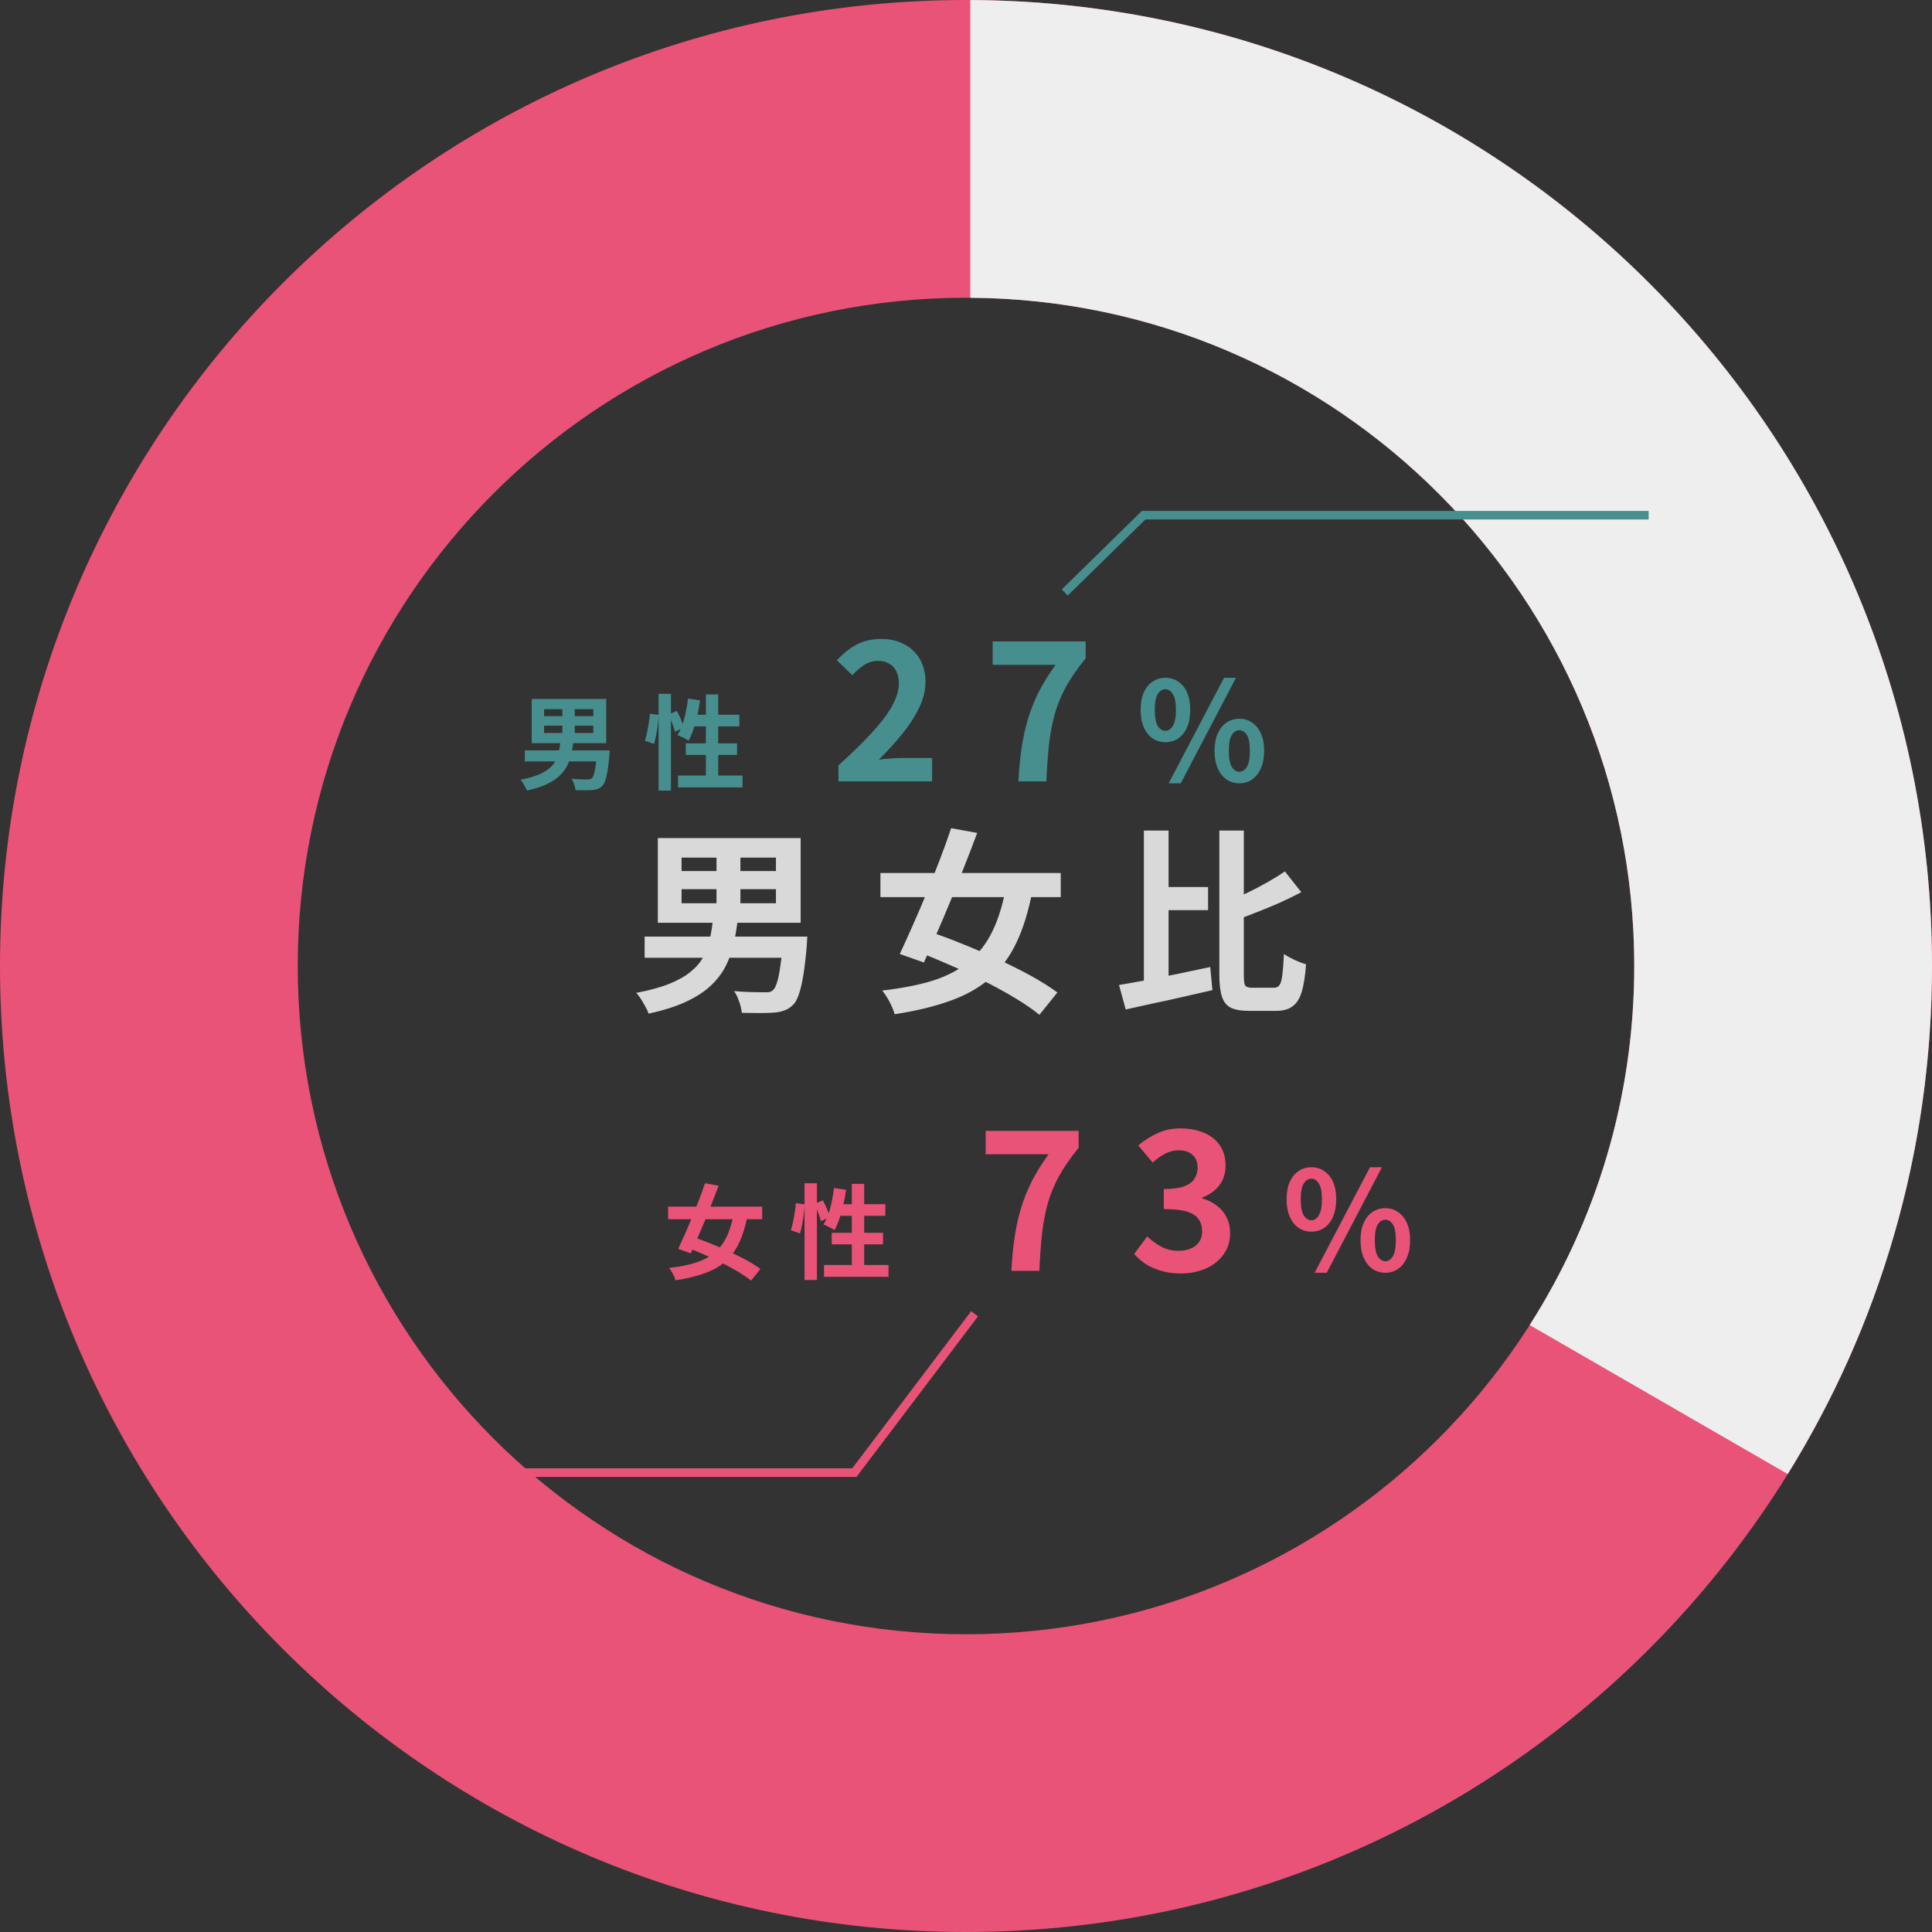 <svg width="225" height="225" viewBox="0 0 225 225" fill="none" xmlns="http://www.w3.org/2000/svg">
<rect x="0" y="0" width="225" height="225" fill="#333333" stroke="none"/>
<path d="M79.374 103.557V105.19H90.368V103.557H79.374ZM79.374 99.877V101.441H90.368V99.877H79.374ZM76.614 97.6H93.243V107.467H76.614V97.6ZM83.445 98.681H86.228V106.317H83.445V98.681ZM75.073 109.077H92.461V111.538H75.073V109.077ZM91.219 109.077H94.025C94.025 109.077 94.017 109.146 94.002 109.284C94.002 109.407 93.994 109.552 93.979 109.721C93.979 109.89 93.971 110.035 93.956 110.158C93.833 111.569 93.695 112.734 93.542 113.654C93.389 114.574 93.212 115.31 93.013 115.862C92.829 116.399 92.607 116.79 92.346 117.035C92.039 117.342 91.702 117.556 91.334 117.679C90.981 117.817 90.56 117.901 90.069 117.932C89.655 117.963 89.118 117.978 88.459 117.978C87.8 117.978 87.11 117.97 86.389 117.955C86.358 117.572 86.259 117.142 86.09 116.667C85.937 116.192 85.737 115.778 85.492 115.425C86.197 115.486 86.88 115.525 87.539 115.54C88.198 115.555 88.681 115.563 88.988 115.563C89.218 115.563 89.41 115.555 89.563 115.54C89.732 115.509 89.877 115.44 90 115.333C90.184 115.18 90.345 114.881 90.483 114.436C90.636 113.976 90.767 113.34 90.874 112.527C90.997 111.714 91.104 110.687 91.196 109.445L91.219 109.077ZM83.031 107.007H85.929C85.806 108.05 85.638 109.046 85.423 109.997C85.208 110.932 84.886 111.806 84.457 112.619C84.028 113.432 83.437 114.183 82.686 114.873C81.95 115.548 80.999 116.153 79.834 116.69C78.669 117.227 77.235 117.679 75.533 118.047C75.456 117.802 75.334 117.533 75.165 117.242C75.012 116.951 74.843 116.659 74.659 116.368C74.475 116.077 74.283 115.831 74.084 115.632C75.633 115.341 76.921 114.988 77.948 114.574C78.975 114.16 79.803 113.692 80.432 113.171C81.076 112.65 81.567 112.075 81.904 111.446C82.241 110.802 82.494 110.112 82.663 109.376C82.832 108.625 82.954 107.835 83.031 107.007ZM102.535 101.671H123.534V104.477H102.535V101.671ZM110.769 96.45L113.805 97.002C113.345 98.244 112.847 99.54 112.31 100.889C111.789 102.238 111.252 103.58 110.7 104.914C110.148 106.248 109.604 107.528 109.067 108.755C108.546 109.982 108.055 111.093 107.595 112.09L104.789 111.101C105.234 110.15 105.717 109.085 106.238 107.904C106.775 106.708 107.311 105.458 107.848 104.155C108.385 102.836 108.906 101.525 109.412 100.222C109.918 98.903 110.37 97.646 110.769 96.45ZM117.209 103.051L120.245 103.718C119.785 106.11 119.156 108.142 118.359 109.813C117.562 111.469 116.534 112.849 115.277 113.953C114.02 115.042 112.479 115.908 110.654 116.552C108.845 117.211 106.69 117.733 104.191 118.116C104.068 117.671 103.869 117.188 103.593 116.667C103.317 116.146 103.033 115.709 102.742 115.356C105.057 115.095 107.043 114.704 108.699 114.183C110.355 113.646 111.743 112.91 112.862 111.975C113.997 111.04 114.909 109.851 115.599 108.41C116.304 106.953 116.841 105.167 117.209 103.051ZM106.307 110.618L108.147 108.479C109.389 108.878 110.7 109.361 112.08 109.928C113.46 110.48 114.84 111.078 116.22 111.722C117.6 112.351 118.888 112.995 120.084 113.654C121.28 114.313 122.3 114.957 123.143 115.586L121.05 118.185C120.283 117.556 119.325 116.897 118.175 116.207C117.025 115.517 115.775 114.835 114.426 114.16C113.092 113.485 111.72 112.849 110.309 112.251C108.914 111.638 107.58 111.093 106.307 110.618ZM134.896 103.304H140.692V105.995H134.896V103.304ZM133.217 96.726H136.092V115.379L133.217 116.046V96.726ZM130.319 114.712C131.239 114.559 132.282 114.375 133.447 114.16C134.612 113.93 135.839 113.685 137.127 113.424C138.415 113.148 139.688 112.88 140.945 112.619L141.198 115.31C140.048 115.571 138.875 115.839 137.679 116.115C136.483 116.391 135.325 116.644 134.206 116.874C133.087 117.119 132.052 117.349 131.101 117.564L130.319 114.712ZM149.639 101.487L151.548 103.902C150.766 104.316 149.938 104.722 149.064 105.121C148.19 105.504 147.301 105.872 146.396 106.225C145.507 106.578 144.64 106.907 143.797 107.214C143.72 106.892 143.59 106.524 143.406 106.11C143.222 105.681 143.038 105.32 142.854 105.029C143.651 104.707 144.456 104.354 145.269 103.971C146.097 103.572 146.887 103.158 147.638 102.729C148.389 102.3 149.056 101.886 149.639 101.487ZM142.003 96.726H144.855V113.516C144.855 114.191 144.909 114.612 145.016 114.781C145.139 114.95 145.415 115.034 145.844 115.034C145.951 115.034 146.112 115.034 146.327 115.034C146.557 115.034 146.802 115.034 147.063 115.034C147.339 115.034 147.592 115.034 147.822 115.034C148.067 115.034 148.244 115.034 148.351 115.034C148.658 115.034 148.88 114.927 149.018 114.712C149.171 114.482 149.279 114.083 149.34 113.516C149.417 112.949 149.478 112.144 149.524 111.101C149.861 111.331 150.275 111.561 150.766 111.791C151.272 112.021 151.717 112.19 152.1 112.297C152.008 113.6 151.847 114.651 151.617 115.448C151.387 116.245 151.034 116.82 150.559 117.173C150.099 117.541 149.447 117.725 148.604 117.725C148.497 117.725 148.336 117.725 148.121 117.725C147.906 117.725 147.669 117.725 147.408 117.725C147.147 117.725 146.887 117.725 146.626 117.725C146.365 117.725 146.128 117.725 145.913 117.725C145.714 117.725 145.553 117.725 145.43 117.725C144.541 117.725 143.843 117.602 143.337 117.357C142.846 117.112 142.501 116.675 142.302 116.046C142.103 115.433 142.003 114.582 142.003 113.493V96.726Z" fill="#D9D9D9"/>
<path d="M112.5 0C174.632 0 225 50.368 225 112.5C225 174.632 174.632 225 112.5 225C50.368 225 0 174.632 0 112.5C0 50.368 50.368 0 112.5 0ZM112.5 34.675C69.518 34.675 34.675 69.518 34.675 112.5C34.675 155.482 69.518 190.325 112.5 190.325C155.482 190.325 190.325 155.482 190.325 112.5C190.325 69.518 155.482 34.675 112.5 34.675Z" fill="#E95377"/>
<path d="M63.364 84.508V85.36H69.1V84.508H63.364ZM63.364 82.588V83.404H69.1V82.588H63.364ZM61.924 81.4H70.6V86.548H61.924V81.4ZM65.488 81.964H66.94V85.948H65.488V81.964ZM61.12 87.388H70.192V88.672H61.12V87.388ZM69.544 87.388H71.008C71.008 87.388 71.004 87.424 70.996 87.496C70.996 87.56 70.992 87.636 70.984 87.724C70.984 87.812 70.98 87.888 70.972 87.952C70.908 88.688 70.836 89.296 70.756 89.776C70.676 90.256 70.584 90.64 70.48 90.928C70.384 91.208 70.268 91.412 70.132 91.54C69.972 91.7 69.796 91.812 69.604 91.876C69.42 91.948 69.2 91.992 68.944 92.008C68.728 92.024 68.448 92.032 68.104 92.032C67.76 92.032 67.4 92.028 67.024 92.02C67.008 91.82 66.956 91.596 66.868 91.348C66.788 91.1 66.684 90.884 66.556 90.7C66.924 90.732 67.28 90.752 67.624 90.76C67.968 90.768 68.22 90.772 68.38 90.772C68.5 90.772 68.6 90.768 68.68 90.76C68.768 90.744 68.844 90.708 68.908 90.652C69.004 90.572 69.088 90.416 69.16 90.184C69.24 89.944 69.308 89.612 69.364 89.188C69.428 88.764 69.484 88.228 69.532 87.58L69.544 87.388ZM65.272 86.308H66.784C66.72 86.852 66.632 87.372 66.52 87.868C66.408 88.356 66.24 88.812 66.016 89.236C65.792 89.66 65.484 90.052 65.092 90.412C64.708 90.764 64.212 91.08 63.604 91.36C62.996 91.64 62.248 91.876 61.36 92.068C61.32 91.94 61.256 91.8 61.168 91.648C61.088 91.496 61 91.344 60.904 91.192C60.808 91.04 60.708 90.912 60.604 90.808C61.412 90.656 62.084 90.472 62.62 90.256C63.156 90.04 63.588 89.796 63.916 89.524C64.252 89.252 64.508 88.952 64.684 88.624C64.86 88.288 64.992 87.928 65.08 87.544C65.168 87.152 65.232 86.74 65.272 86.308ZM76.696 80.8H78.136V92.068H76.696V80.8ZM75.688 83.116L76.708 83.26C76.692 83.604 76.66 83.98 76.612 84.388C76.564 84.796 76.5 85.196 76.42 85.588C76.348 85.98 76.264 86.332 76.168 86.644L75.1 86.26C75.196 85.996 75.28 85.68 75.352 85.312C75.432 84.944 75.5 84.568 75.556 84.184C75.62 83.8 75.664 83.444 75.688 83.116ZM77.86 83.2L78.832 82.792C79 83.096 79.16 83.432 79.312 83.8C79.464 84.168 79.572 84.48 79.636 84.736L78.592 85.216C78.56 85.04 78.504 84.84 78.424 84.616C78.344 84.384 78.256 84.144 78.16 83.896C78.064 83.648 77.964 83.416 77.86 83.2ZM80.128 81.352L81.532 81.568C81.452 82.16 81.344 82.748 81.208 83.332C81.08 83.908 80.928 84.448 80.752 84.952C80.584 85.448 80.396 85.884 80.188 86.26C80.1 86.196 79.976 86.12 79.816 86.032C79.656 85.944 79.492 85.864 79.324 85.792C79.164 85.712 79.024 85.648 78.904 85.6C79.12 85.264 79.308 84.868 79.468 84.412C79.628 83.956 79.76 83.468 79.864 82.948C79.976 82.42 80.064 81.888 80.128 81.352ZM80.56 83.236H86.104V84.592H80.14L80.56 83.236ZM82.204 80.872H83.644V91.108H82.204V80.872ZM79.864 86.572H85.84V87.916H79.864V86.572ZM78.964 90.316H86.476V91.696H78.964V90.316ZM97.639 91V89.13C99.12 87.81 100.381 86.585 101.423 85.456C102.479 84.327 103.285 83.278 103.843 82.31C104.4 81.327 104.679 80.418 104.679 79.582C104.679 79.054 104.583 78.592 104.393 78.196C104.202 77.8 103.923 77.499 103.557 77.294C103.205 77.074 102.765 76.964 102.237 76.964C101.65 76.964 101.107 77.133 100.609 77.47C100.125 77.793 99.677 78.181 99.267 78.636L97.463 76.898C98.225 76.077 99.003 75.461 99.795 75.05C100.601 74.625 101.555 74.412 102.655 74.412C103.681 74.412 104.576 74.625 105.339 75.05C106.116 75.461 106.717 76.04 107.143 76.788C107.568 77.536 107.781 78.416 107.781 79.428C107.781 80.411 107.531 81.415 107.033 82.442C106.549 83.454 105.896 84.466 105.075 85.478C104.253 86.49 103.344 87.487 102.347 88.47C102.772 88.411 103.227 88.367 103.711 88.338C104.209 88.294 104.649 88.272 105.031 88.272H108.551V91H97.639ZM118.601 91C118.675 89.592 118.799 88.294 118.975 87.106C119.151 85.903 119.401 84.774 119.723 83.718C120.046 82.647 120.464 81.599 120.977 80.572C121.505 79.545 122.158 78.497 122.935 77.426H115.609V74.698H126.433V76.678C125.495 77.822 124.732 78.922 124.145 79.978C123.573 81.034 123.133 82.105 122.825 83.19C122.532 84.275 122.312 85.449 122.165 86.71C122.033 87.971 121.931 89.401 121.857 91H118.601ZM135.718 86.44C135.163 86.44 134.667 86.291 134.23 85.992C133.793 85.693 133.451 85.261 133.206 84.696C132.961 84.131 132.838 83.453 132.838 82.664C132.838 81.875 132.961 81.203 133.206 80.648C133.451 80.093 133.793 79.672 134.23 79.384C134.667 79.085 135.163 78.936 135.718 78.936C136.294 78.936 136.795 79.085 137.222 79.384C137.659 79.672 138.001 80.093 138.246 80.648C138.491 81.203 138.614 81.875 138.614 82.664C138.614 83.453 138.491 84.131 138.246 84.696C138.001 85.261 137.659 85.693 137.222 85.992C136.795 86.291 136.294 86.44 135.718 86.44ZM135.718 85.112C136.059 85.112 136.347 84.925 136.582 84.552C136.827 84.168 136.95 83.539 136.95 82.664C136.95 81.8 136.827 81.187 136.582 80.824C136.347 80.451 136.059 80.264 135.718 80.264C135.377 80.264 135.083 80.451 134.838 80.824C134.603 81.187 134.486 81.8 134.486 82.664C134.486 83.539 134.603 84.168 134.838 84.552C135.083 84.925 135.377 85.112 135.718 85.112ZM136.102 91.224L142.55 78.936H143.942L137.51 91.224H136.102ZM144.342 91.224C143.777 91.224 143.275 91.075 142.838 90.776C142.411 90.477 142.07 90.045 141.814 89.48C141.569 88.915 141.446 88.237 141.446 87.448C141.446 86.648 141.569 85.971 141.814 85.416C142.07 84.861 142.411 84.44 142.838 84.152C143.275 83.853 143.777 83.704 144.342 83.704C144.897 83.704 145.387 83.853 145.814 84.152C146.251 84.44 146.593 84.861 146.838 85.416C147.094 85.971 147.222 86.648 147.222 87.448C147.222 88.237 147.094 88.915 146.838 89.48C146.593 90.045 146.251 90.477 145.814 90.776C145.387 91.075 144.897 91.224 144.342 91.224ZM144.342 89.88C144.683 89.88 144.971 89.693 145.206 89.32C145.441 88.936 145.558 88.312 145.558 87.448C145.558 86.563 145.441 85.944 145.206 85.592C144.971 85.229 144.683 85.048 144.342 85.048C143.99 85.048 143.697 85.229 143.462 85.592C143.227 85.944 143.11 86.563 143.11 87.448C143.11 88.312 143.227 88.936 143.462 89.32C143.697 89.693 143.99 89.88 144.342 89.88Z" fill="#478E8E"/>
<path d="M77.808 140.524H88.764V141.988H77.808V140.524ZM82.104 137.8L83.688 138.088C83.448 138.736 83.188 139.412 82.908 140.116C82.636 140.82 82.356 141.52 82.068 142.216C81.78 142.912 81.496 143.58 81.216 144.22C80.944 144.86 80.688 145.44 80.448 145.96L78.984 145.444C79.216 144.948 79.468 144.392 79.74 143.776C80.02 143.152 80.3 142.5 80.58 141.82C80.86 141.132 81.132 140.448 81.396 139.768C81.66 139.08 81.896 138.424 82.104 137.8ZM85.464 141.244L87.048 141.592C86.808 142.84 86.48 143.9 86.064 144.772C85.648 145.636 85.112 146.356 84.456 146.932C83.8 147.5 82.996 147.952 82.044 148.288C81.1 148.632 79.976 148.904 78.672 149.104C78.608 148.872 78.504 148.62 78.36 148.348C78.216 148.076 78.068 147.848 77.916 147.664C79.124 147.528 80.16 147.324 81.024 147.052C81.888 146.772 82.612 146.388 83.196 145.9C83.788 145.412 84.264 144.792 84.624 144.04C84.992 143.28 85.272 142.348 85.464 141.244ZM79.776 145.192L80.736 144.076C81.384 144.284 82.068 144.536 82.788 144.832C83.508 145.12 84.228 145.432 84.948 145.768C85.668 146.096 86.34 146.432 86.964 146.776C87.588 147.12 88.12 147.456 88.56 147.784L87.468 149.14C87.068 148.812 86.568 148.468 85.968 148.108C85.368 147.748 84.716 147.392 84.012 147.04C83.316 146.688 82.6 146.356 81.864 146.044C81.136 145.724 80.44 145.44 79.776 145.192ZM93.696 137.8H95.136V149.068H93.696V137.8ZM92.688 140.116L93.708 140.26C93.692 140.604 93.66 140.98 93.612 141.388C93.564 141.796 93.5 142.196 93.42 142.588C93.348 142.98 93.264 143.332 93.168 143.644L92.1 143.26C92.196 142.996 92.28 142.68 92.352 142.312C92.432 141.944 92.5 141.568 92.556 141.184C92.62 140.8 92.664 140.444 92.688 140.116ZM94.86 140.2L95.832 139.792C96 140.096 96.16 140.432 96.312 140.8C96.464 141.168 96.572 141.48 96.636 141.736L95.592 142.216C95.56 142.04 95.504 141.84 95.424 141.616C95.344 141.384 95.256 141.144 95.16 140.896C95.064 140.648 94.964 140.416 94.86 140.2ZM97.128 138.352L98.532 138.568C98.452 139.16 98.344 139.748 98.208 140.332C98.08 140.908 97.928 141.448 97.752 141.952C97.584 142.448 97.396 142.884 97.188 143.26C97.1 143.196 96.976 143.12 96.816 143.032C96.656 142.944 96.492 142.864 96.324 142.792C96.164 142.712 96.024 142.648 95.904 142.6C96.12 142.264 96.308 141.868 96.468 141.412C96.628 140.956 96.76 140.468 96.864 139.948C96.976 139.42 97.064 138.888 97.128 138.352ZM97.56 140.236H103.104V141.592H97.14L97.56 140.236ZM99.204 137.872H100.644V148.108H99.204V137.872ZM96.864 143.572H102.84V144.916H96.864V143.572ZM95.964 147.316H103.476V148.696H95.964V147.316ZM117.785 148C117.858 146.592 117.983 145.294 118.159 144.106C118.335 142.903 118.584 141.774 118.907 140.718C119.229 139.647 119.647 138.599 120.161 137.572C120.689 136.545 121.341 135.497 122.119 134.426H114.793V131.698H125.617V133.678C124.678 134.822 123.915 135.922 123.329 136.978C122.757 138.034 122.317 139.105 122.009 140.19C121.715 141.275 121.495 142.449 121.349 143.71C121.217 144.971 121.114 146.401 121.041 148H117.785ZM137.515 148.308C136.665 148.308 135.902 148.205 135.227 148C134.553 147.809 133.951 147.545 133.423 147.208C132.91 146.856 132.463 146.467 132.081 146.042L133.599 143.996C134.098 144.451 134.641 144.847 135.227 145.184C135.829 145.507 136.496 145.668 137.229 145.668C137.787 145.668 138.271 145.58 138.681 145.404C139.107 145.228 139.429 144.971 139.649 144.634C139.884 144.297 140.001 143.886 140.001 143.402C140.001 142.859 139.869 142.397 139.605 142.016C139.356 141.62 138.909 141.319 138.263 141.114C137.618 140.909 136.709 140.806 135.535 140.806V138.474C136.533 138.474 137.317 138.371 137.889 138.166C138.461 137.946 138.865 137.653 139.099 137.286C139.349 136.905 139.473 136.472 139.473 135.988C139.473 135.357 139.283 134.866 138.901 134.514C138.52 134.147 137.985 133.964 137.295 133.964C136.723 133.964 136.188 134.096 135.689 134.36C135.205 134.609 134.721 134.954 134.237 135.394L132.565 133.392C133.284 132.791 134.039 132.314 134.831 131.962C135.623 131.595 136.496 131.412 137.449 131.412C138.491 131.412 139.407 131.581 140.199 131.918C141.006 132.255 141.629 132.747 142.069 133.392C142.509 134.037 142.729 134.822 142.729 135.746C142.729 136.626 142.495 137.381 142.025 138.012C141.556 138.643 140.889 139.127 140.023 139.464V139.574C140.625 139.735 141.167 139.999 141.651 140.366C142.15 140.718 142.539 141.165 142.817 141.708C143.111 142.251 143.257 142.881 143.257 143.6C143.257 144.583 142.993 145.426 142.465 146.13C141.952 146.834 141.255 147.377 140.375 147.758C139.51 148.125 138.557 148.308 137.515 148.308ZM152.718 143.44C152.163 143.44 151.667 143.291 151.23 142.992C150.793 142.693 150.451 142.261 150.206 141.696C149.961 141.131 149.838 140.453 149.838 139.664C149.838 138.875 149.961 138.203 150.206 137.648C150.451 137.093 150.793 136.672 151.23 136.384C151.667 136.085 152.163 135.936 152.718 135.936C153.294 135.936 153.795 136.085 154.222 136.384C154.659 136.672 155.001 137.093 155.246 137.648C155.491 138.203 155.614 138.875 155.614 139.664C155.614 140.453 155.491 141.131 155.246 141.696C155.001 142.261 154.659 142.693 154.222 142.992C153.795 143.291 153.294 143.44 152.718 143.44ZM152.718 142.112C153.059 142.112 153.347 141.925 153.582 141.552C153.827 141.168 153.95 140.539 153.95 139.664C153.95 138.8 153.827 138.187 153.582 137.824C153.347 137.451 153.059 137.264 152.718 137.264C152.377 137.264 152.083 137.451 151.838 137.824C151.603 138.187 151.486 138.8 151.486 139.664C151.486 140.539 151.603 141.168 151.838 141.552C152.083 141.925 152.377 142.112 152.718 142.112ZM153.102 148.224L159.55 135.936H160.942L154.51 148.224H153.102ZM161.342 148.224C160.777 148.224 160.275 148.075 159.838 147.776C159.411 147.477 159.07 147.045 158.814 146.48C158.569 145.915 158.446 145.237 158.446 144.448C158.446 143.648 158.569 142.971 158.814 142.416C159.07 141.861 159.411 141.44 159.838 141.152C160.275 140.853 160.777 140.704 161.342 140.704C161.897 140.704 162.387 140.853 162.814 141.152C163.251 141.44 163.593 141.861 163.838 142.416C164.094 142.971 164.222 143.648 164.222 144.448C164.222 145.237 164.094 145.915 163.838 146.48C163.593 147.045 163.251 147.477 162.814 147.776C162.387 148.075 161.897 148.224 161.342 148.224ZM161.342 146.88C161.683 146.88 161.971 146.693 162.206 146.32C162.441 145.936 162.558 145.312 162.558 144.448C162.558 143.563 162.441 142.944 162.206 142.592C161.971 142.229 161.683 142.048 161.342 142.048C160.99 142.048 160.697 142.229 160.462 142.592C160.227 142.944 160.11 143.563 160.11 144.448C160.11 145.312 160.227 145.936 160.462 146.32C160.697 146.693 160.99 146.88 161.342 146.88Z" fill="#E95377"/>
<path d="M113 0.003C174.902 0.272 225 50.535 225 112.5C225 134.208 218.85 154.479 208.199 171.668L178.146 154.316C185.856 142.239 190.325 127.892 190.325 112.5C190.325 69.685 155.752 34.947 113 34.678V0.003Z" fill="#EEEEEE"/>
<path d="M113.5 153L99.5 171.5H33" stroke="#E95377"/>
<path d="M124 69L133.188 60C156.156 60 169.033 60 192 60" stroke="#478E8E"/>
</svg>
